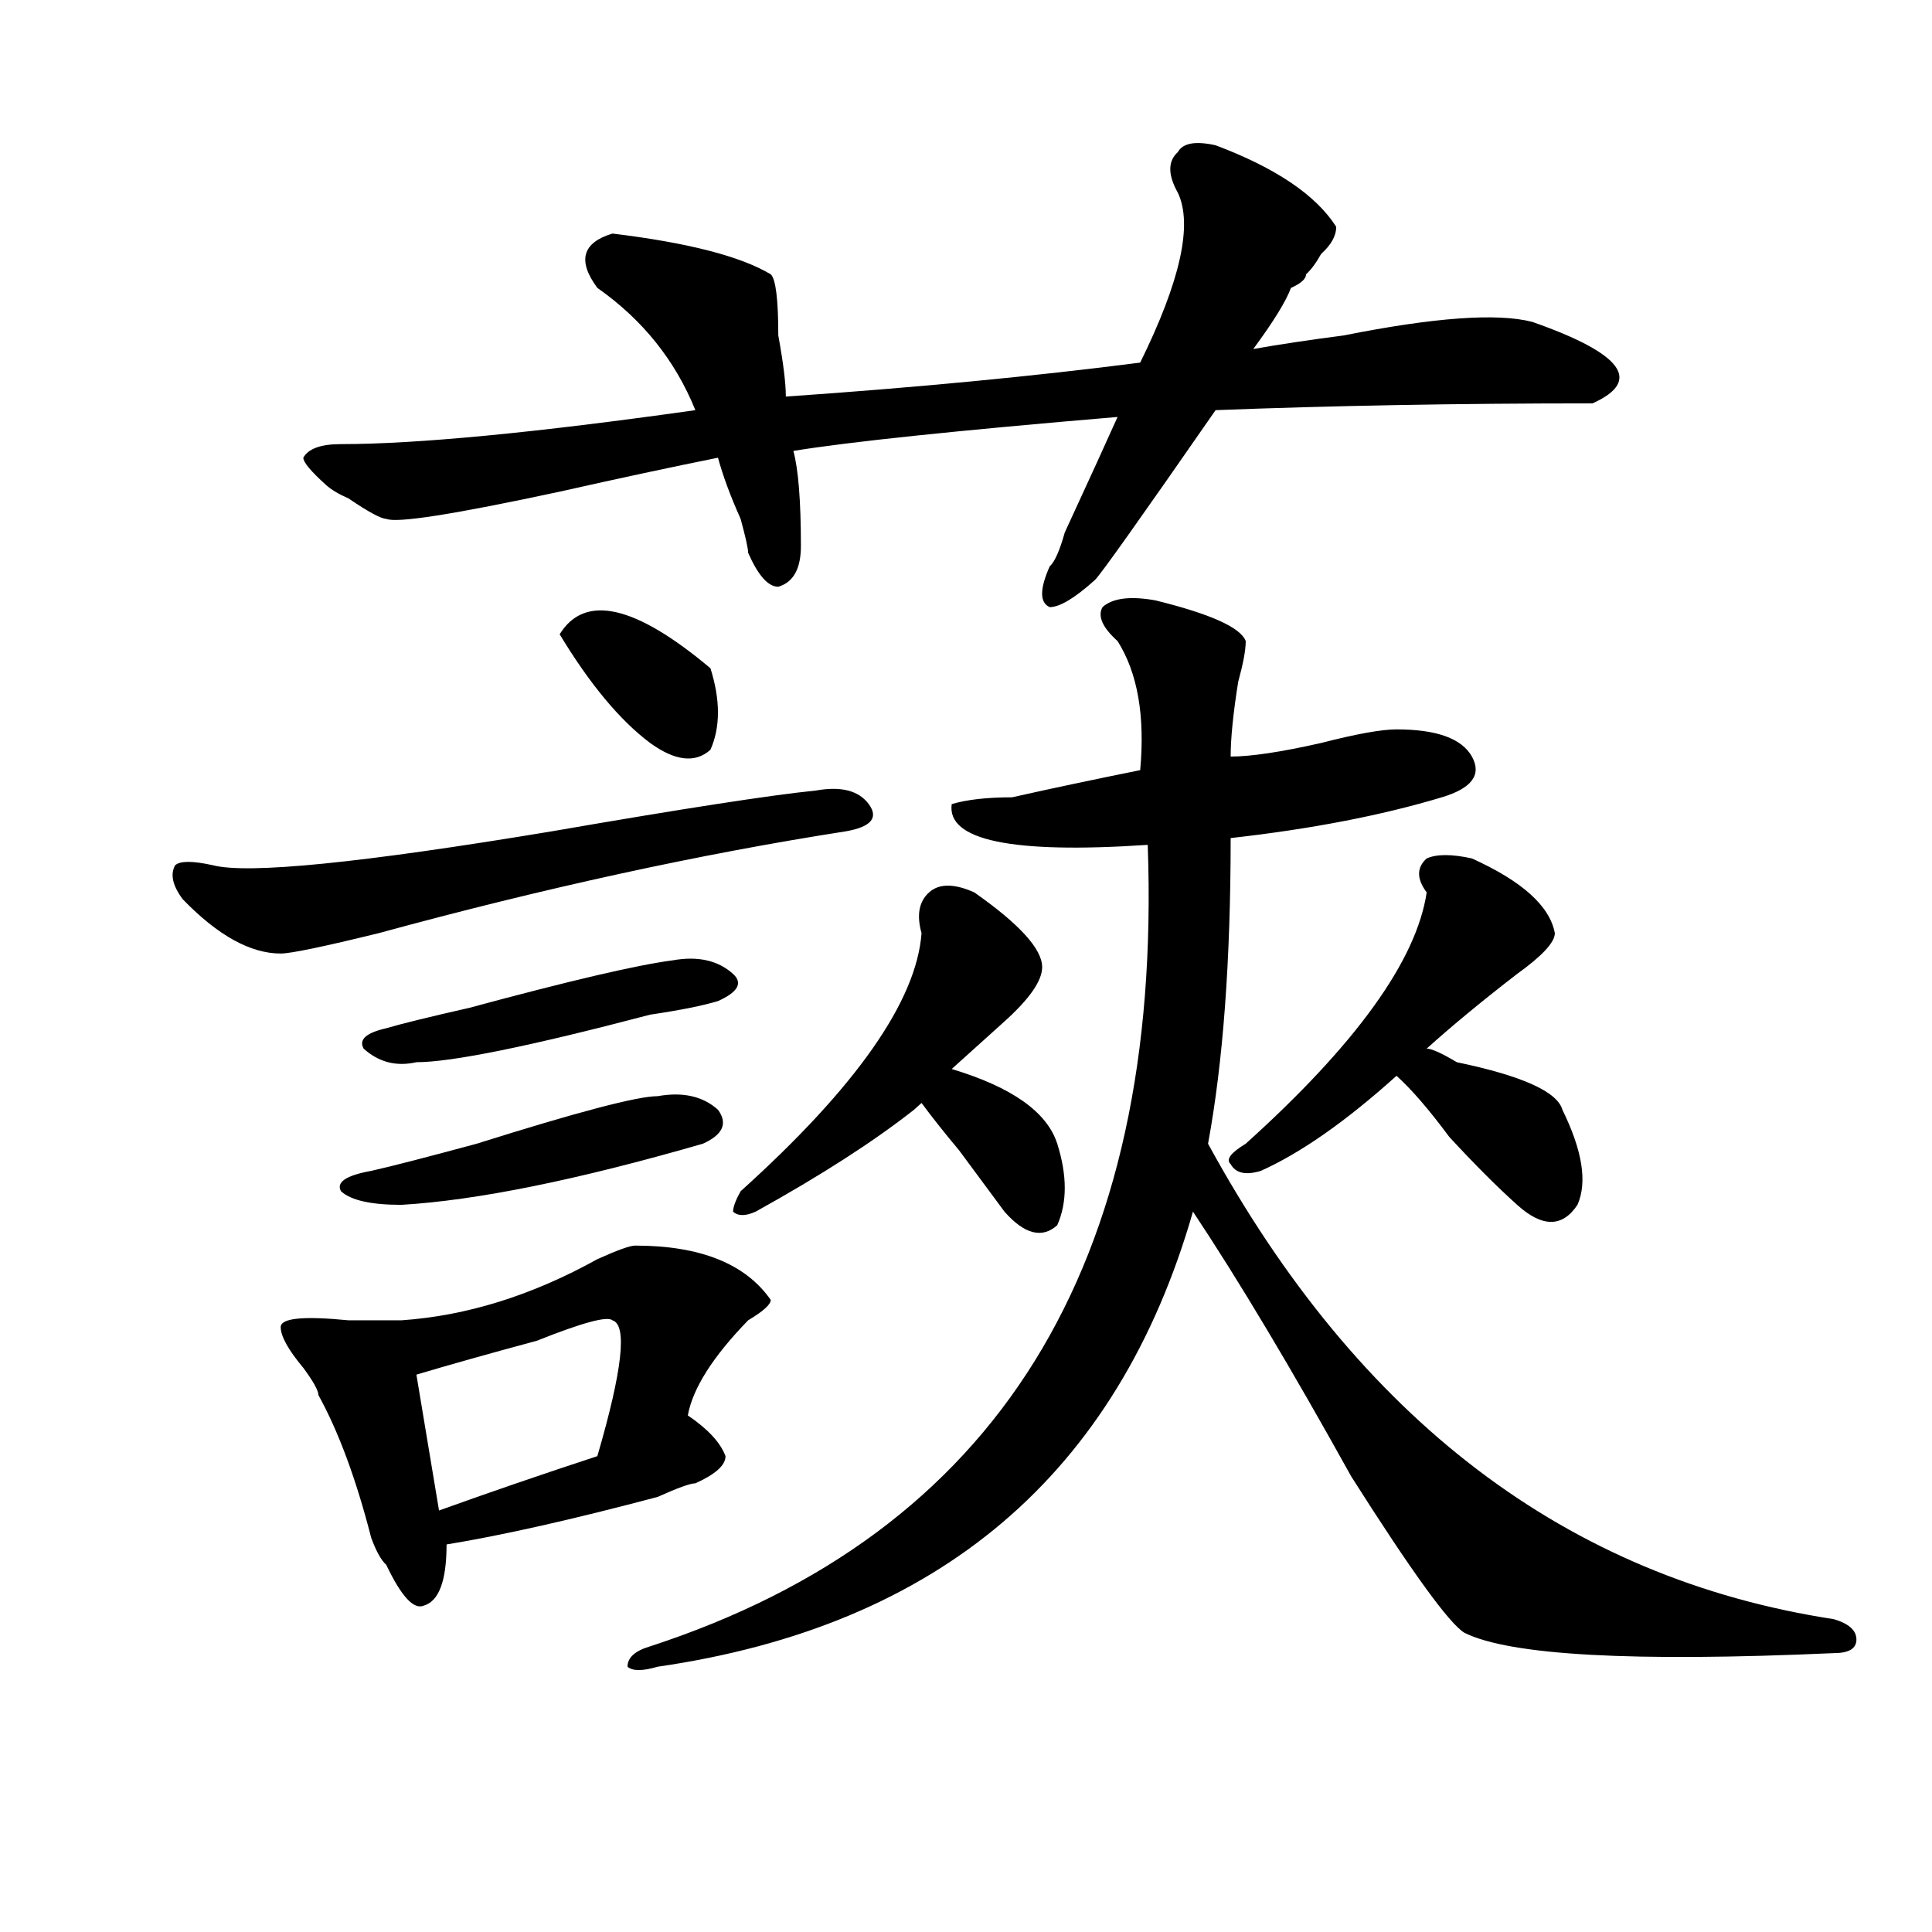 <?xml version="1.0" encoding="utf-8"?>
<!-- Generator: Adobe Illustrator 16.0.0, SVG Export Plug-In . SVG Version: 6.00 Build 0)  -->
<!DOCTYPE svg PUBLIC "-//W3C//DTD SVG 1.1//EN" "http://www.w3.org/Graphics/SVG/1.1/DTD/svg11.dtd">
<svg version="1.1" id="图层_1" xmlns="http://www.w3.org/2000/svg" xmlns:xlink="http://www.w3.org/1999/xlink" x="0px" y="0px"
	 width="1000px" height="1000px" viewBox="0 0 1000 1000" enable-background="new 0 0 1000 1000" xml:space="preserve">
<path d="M422.355,409.172c12.987-2.308,22.073,0,27.316,7.031c5.183,7.031,1.28,11.755-11.707,14.063
	C362.479,442.021,281.871,459.599,196.02,483c-28.657,7.031-45.548,10.547-50.73,10.547c-15.609,0-32.56-9.339-50.73-28.125
	c-5.243-7.031-6.524-12.854-3.902-17.578c2.562-2.308,9.085-2.308,19.512,0c18.171,4.724,76.706-1.153,175.605-17.578
	C353.394,418.565,398.941,411.534,422.355,409.172z M328.699,644.719c33.78,0,57.194,9.394,70.242,28.125
	c0,2.362-3.902,5.878-11.707,10.547c-18.231,18.786-28.657,35.156-31.219,49.219c10.366,7.031,16.89,14.063,19.512,21.094
	c0,4.724-5.243,9.394-15.609,14.063c-2.622,0-9.146,2.362-19.512,7.031c-44.267,11.755-80.669,19.94-109.266,24.609
	c0,18.731-3.902,29.278-11.707,31.641c-5.243,2.307-11.707-4.725-19.512-21.094c-2.622-2.362-5.243-7.031-7.805-14.063
	c-7.805-30.433-16.95-55.042-27.316-73.828c0-2.308-2.622-7.031-7.805-14.063c-7.805-9.339-11.707-16.37-11.707-21.094
	c0-4.669,11.707-5.823,35.121-3.516c12.987,0,22.073,0,27.316,0c33.78-2.308,67.62-12.854,101.461-31.641
	C319.554,647.081,326.077,644.719,328.699,644.719z M629.18,75.188c31.219,11.755,52.011,25.817,62.438,42.188
	c0,4.724-2.622,9.394-7.805,14.063c-2.622,4.724-5.243,8.239-7.805,10.547c0,2.362-2.622,4.724-7.805,7.031
	c-2.622,7.031-9.146,17.578-19.512,31.641c12.987-2.308,28.597-4.669,46.828-7.031c46.828-9.339,79.327-11.7,97.559-7.031
	c46.828,16.425,57.194,30.487,31.219,42.188c-70.242,0-135.302,1.208-195.117,3.516c-39.023,56.25-59.876,85.583-62.438,87.891
	c-10.427,9.394-18.231,14.063-23.414,14.063c-5.243-2.308-5.243-9.339,0-21.094c2.562-2.308,5.183-8.185,7.805-17.578
	c12.987-28.125,22.073-48.011,27.316-59.766c-83.29,7.031-139.204,12.909-167.801,17.578c2.562,9.394,3.902,25.817,3.902,49.219
	c0,11.755-3.902,18.786-11.707,21.094c-5.243,0-10.427-5.823-15.609-17.578c0-2.308-1.341-8.185-3.902-17.578
	c-5.243-11.7-9.146-22.247-11.707-31.641c-23.414,4.724-50.73,10.547-81.949,17.578c-54.633,11.755-84.571,16.425-89.754,14.063
	c-2.622,0-9.146-3.516-19.512-10.547c-5.243-2.308-9.146-4.669-11.707-7.031c-7.805-7.031-11.707-11.7-11.707-14.063
	c2.562-4.669,9.085-7.031,19.512-7.031c39.023,0,100.12-5.823,183.41-17.578c-10.427-25.763-27.316-46.856-50.73-63.281
	c-10.427-14.063-7.805-23.401,7.805-28.125c39.023,4.724,66.34,11.755,81.949,21.094c2.562,2.362,3.902,12.909,3.902,31.641
	c2.562,14.063,3.902,24.609,3.902,31.641c67.62-4.669,128.777-10.547,183.41-17.578c20.792-42.188,27.316-71.466,19.512-87.891
	c-5.243-9.339-5.243-16.37,0-21.094C612.229,74.034,618.753,72.88,629.18,75.188z M340.406,567.375
	c12.987-2.308,23.414,0,31.219,7.031c5.183,7.031,2.562,12.909-7.805,17.578c-65.06,18.786-117.07,29.333-156.094,31.641
	c-15.609,0-26.036-2.308-31.219-7.031c-2.622-4.669,2.562-8.185,15.609-10.547c10.366-2.308,28.597-7.031,54.633-14.063
	C298.761,575.614,329.979,567.375,340.406,567.375z M348.211,497.063c12.987-2.308,23.414,0,31.219,7.031
	c5.183,4.724,2.562,9.394-7.805,14.063c-7.805,2.362-19.512,4.724-35.121,7.031c-62.438,16.425-102.802,24.609-120.973,24.609
	c-10.427,2.362-19.512,0-27.316-7.031c-2.622-4.669,1.28-8.185,11.707-10.547c7.805-2.308,22.073-5.823,42.926-10.547
	C294.858,507.609,329.979,499.425,348.211,497.063z M316.992,683.391c-2.622-2.308-15.609,1.208-39.023,10.547
	c-26.036,7.031-46.828,12.909-62.438,17.578l11.707,70.313c25.976-9.339,53.292-18.731,81.949-28.125
	C322.175,709.208,324.797,685.753,316.992,683.391z M289.676,328.313c12.987-21.094,39.023-15.216,78.047,17.578
	c5.183,16.425,5.183,30.487,0,42.188c-7.805,7.031-18.231,5.878-31.219-3.516C320.895,372.862,305.285,354.13,289.676,328.313z
	 M597.961,310.734c28.597,7.031,44.206,14.063,46.828,21.094c0,4.724-1.341,11.755-3.902,21.094
	c-2.622,16.425-3.902,29.333-3.902,38.672c10.366,0,25.976-2.308,46.828-7.031c18.171-4.669,31.219-7.031,39.023-7.031
	c20.792,0,33.78,4.724,39.023,14.063c5.183,9.394,0,16.425-15.609,21.094c-31.219,9.394-67.681,16.425-109.266,21.094
	c0,63.281-3.902,116.016-11.707,158.203c78.047,142.987,185.972,225,323.895,246.094c7.805,2.307,11.707,5.822,11.707,10.547
	c0,4.669-3.902,7.031-11.707,7.031c-104.083,4.669-167.801,1.153-191.215-10.547c-7.805-4.725-27.316-31.641-58.535-80.859
	c-31.219-56.25-58.535-101.953-81.949-137.109c-39.023,135.956-131.399,214.453-277.066,235.547c-7.805,2.307-13.048,2.307-15.609,0
	c0-4.725,3.902-8.24,11.707-10.547c179.508-58.558,265.359-196.875,257.555-414.844c-70.242,4.724-104.083-2.308-101.461-21.094
	c7.805-2.308,18.171-3.516,31.219-3.516c20.792-4.669,42.926-9.339,66.34-14.063c2.562-28.125-1.341-50.372-11.707-66.797
	c-7.805-7.031-10.427-12.854-7.805-17.578C575.827,309.581,584.913,308.427,597.961,310.734z M504.305,461.906
	c23.414,16.425,35.121,29.333,35.121,38.672c0,7.031-6.524,16.425-19.512,28.125c-10.427,9.394-19.512,17.578-27.316,24.609
	c31.219,9.394,49.39,22.302,54.633,38.672c5.183,16.425,5.183,30.487,0,42.188c-7.805,7.031-16.95,4.724-27.316-7.031
	c-5.243-7.031-13.048-17.578-23.414-31.641c-7.805-9.339-14.329-17.578-19.512-24.609l-3.902,3.516
	c-20.853,16.425-48.169,34.003-81.949,52.734c-5.243,2.362-9.146,2.362-11.707,0c0-2.308,1.28-5.823,3.902-10.547
	c59.815-53.888,91.034-98.438,93.656-133.594c-2.622-9.339-1.341-16.37,3.902-21.094
	C486.073,457.237,493.878,457.237,504.305,461.906z M761.859,444.328c25.976,11.755,40.304,24.609,42.926,38.672
	c0,4.724-6.524,11.755-19.512,21.094c-18.231,14.063-33.841,26.972-46.828,38.672c2.562,0,7.805,2.362,15.609,7.031
	c33.78,7.031,52.011,15.271,54.633,24.609c10.366,21.094,12.987,37.519,7.805,49.219c-7.805,11.755-18.231,11.755-31.219,0
	c-10.427-9.339-22.134-21.094-35.121-35.156c-10.427-14.063-19.512-24.609-27.316-31.641c-26.036,23.456-49.45,39.88-70.242,49.219
	c-7.805,2.362-13.048,1.208-15.609-3.516c-2.622-2.308,0-5.823,7.805-10.547c57.194-51.526,88.413-94.922,93.656-130.078
	c-5.243-7.031-5.243-12.854,0-17.578C743.628,442.021,751.433,442.021,761.859,444.328z"/>
</svg>
